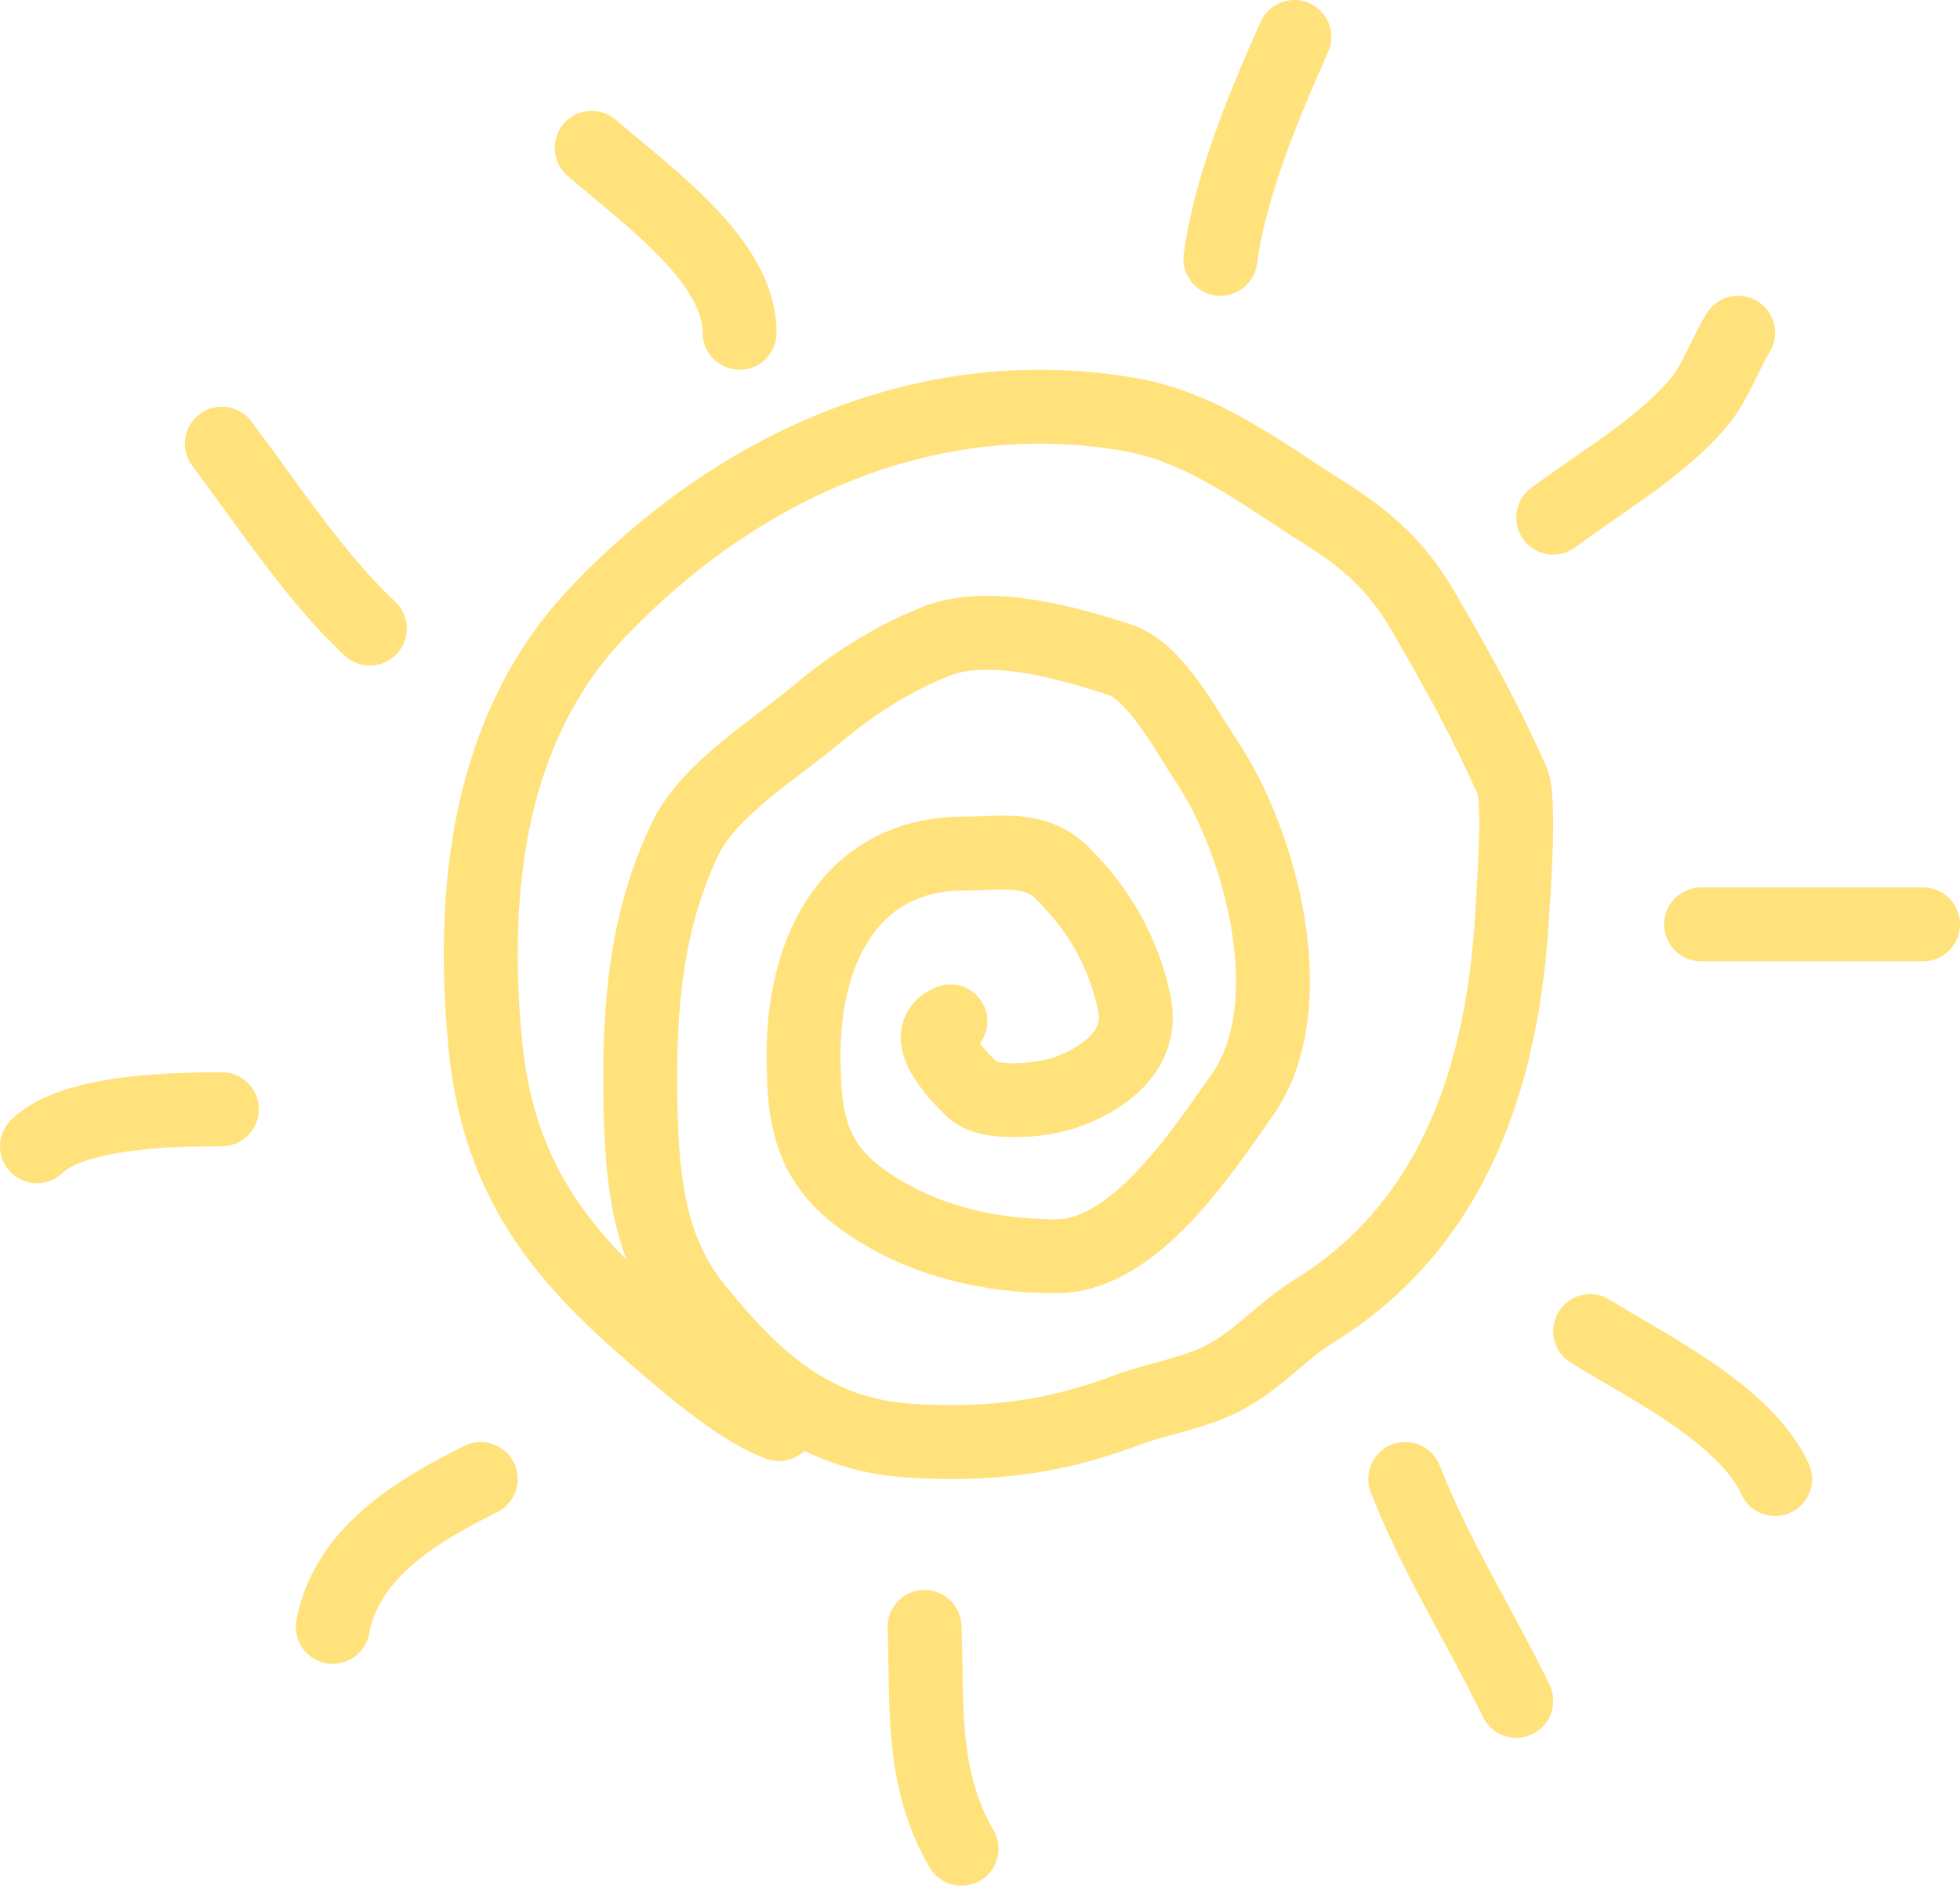 <?xml version="1.0" encoding="UTF-8"?> <svg xmlns="http://www.w3.org/2000/svg" width="53" height="51" viewBox="0 0 53 51" fill="none"><path d="M25.699 27.622C24.754 27.987 26.044 29.239 26.312 29.488C26.759 29.902 28.195 29.758 28.763 29.563C29.799 29.208 30.942 28.435 30.674 27.143C30.386 25.753 29.723 24.601 28.726 23.614C27.981 22.876 27.05 23.084 26.079 23.084C23.063 23.084 21.729 25.599 21.729 28.517C21.729 30.233 21.899 31.454 23.408 32.5C24.942 33.565 26.748 33.975 28.567 33.975C30.683 33.975 32.512 31.139 33.591 29.614C35.285 27.218 34.097 22.789 32.635 20.601C32.104 19.807 31.243 18.164 30.307 17.854C28.983 17.414 26.78 16.771 25.332 17.337C24.157 17.795 23.037 18.513 22.072 19.328C20.998 20.235 19.183 21.338 18.543 22.656C17.451 24.902 17.275 27.301 17.317 29.765C17.352 31.775 17.504 33.739 18.788 35.336C20.372 37.307 21.983 38.808 24.645 38.967C26.694 39.089 28.474 38.889 30.405 38.16C31.219 37.852 32.073 37.727 32.88 37.366C33.928 36.897 34.586 36.043 35.527 35.462C39.29 33.14 40.631 29.131 40.887 24.792C40.92 24.224 41.124 21.625 40.887 21.104C40.076 19.318 39.45 18.196 38.468 16.505C37.793 15.343 36.974 14.602 35.87 13.908C34.173 12.841 32.552 11.558 30.552 11.211C25.074 10.259 19.913 12.616 16.166 16.555C13.198 19.674 12.733 24.049 13.114 28.164C13.44 31.685 14.964 33.751 17.452 35.916C18.343 36.691 19.959 38.133 21.067 38.513" stroke="#FFE27C" stroke-width="2" stroke-linecap="round"></path><path d="M16 4C17.659 5.416 20 7.099 20 9" stroke="#FFE27C" stroke-width="2" stroke-linecap="round"></path><path d="M35 1C34.225 2.745 33.268 4.99 33 7" stroke="#FFE27C" stroke-width="2" stroke-linecap="round"></path><path d="M42 14C43.296 13.03 44.913 12.107 45.942 10.877C46.385 10.348 46.643 9.587 47 9" stroke="#FFE27C" stroke-width="2" stroke-linecap="round"></path><path d="M46 25C47.315 25 48.607 25 49.919 25C50.602 25 51.34 25 52 25" stroke="#FFE27C" stroke-width="2" stroke-linecap="round"></path><path d="M43 36C44.434 36.907 47.178 38.212 48 40" stroke="#FFE27C" stroke-width="2" stroke-linecap="round"></path><path d="M38 40C38.8 42.059 40.034 44.01 41 46" stroke="#FFE27C" stroke-width="2" stroke-linecap="round"></path><path d="M25 44C25.084 45.978 24.865 48.053 26 50" stroke="#FFE27C" stroke-width="2" stroke-linecap="round"></path><path d="M13 40C11.421 40.79 9.375 41.936 9 44" stroke="#FFE27C" stroke-width="2" stroke-linecap="round"></path><path d="M6 30C4.625 30 1.985 30.055 1 31" stroke="#FFE27C" stroke-width="2" stroke-linecap="round"></path><path d="M6 12C7.273 13.694 8.518 15.611 10 17" stroke="#FFE27C" stroke-width="2" stroke-linecap="round"></path></svg> 